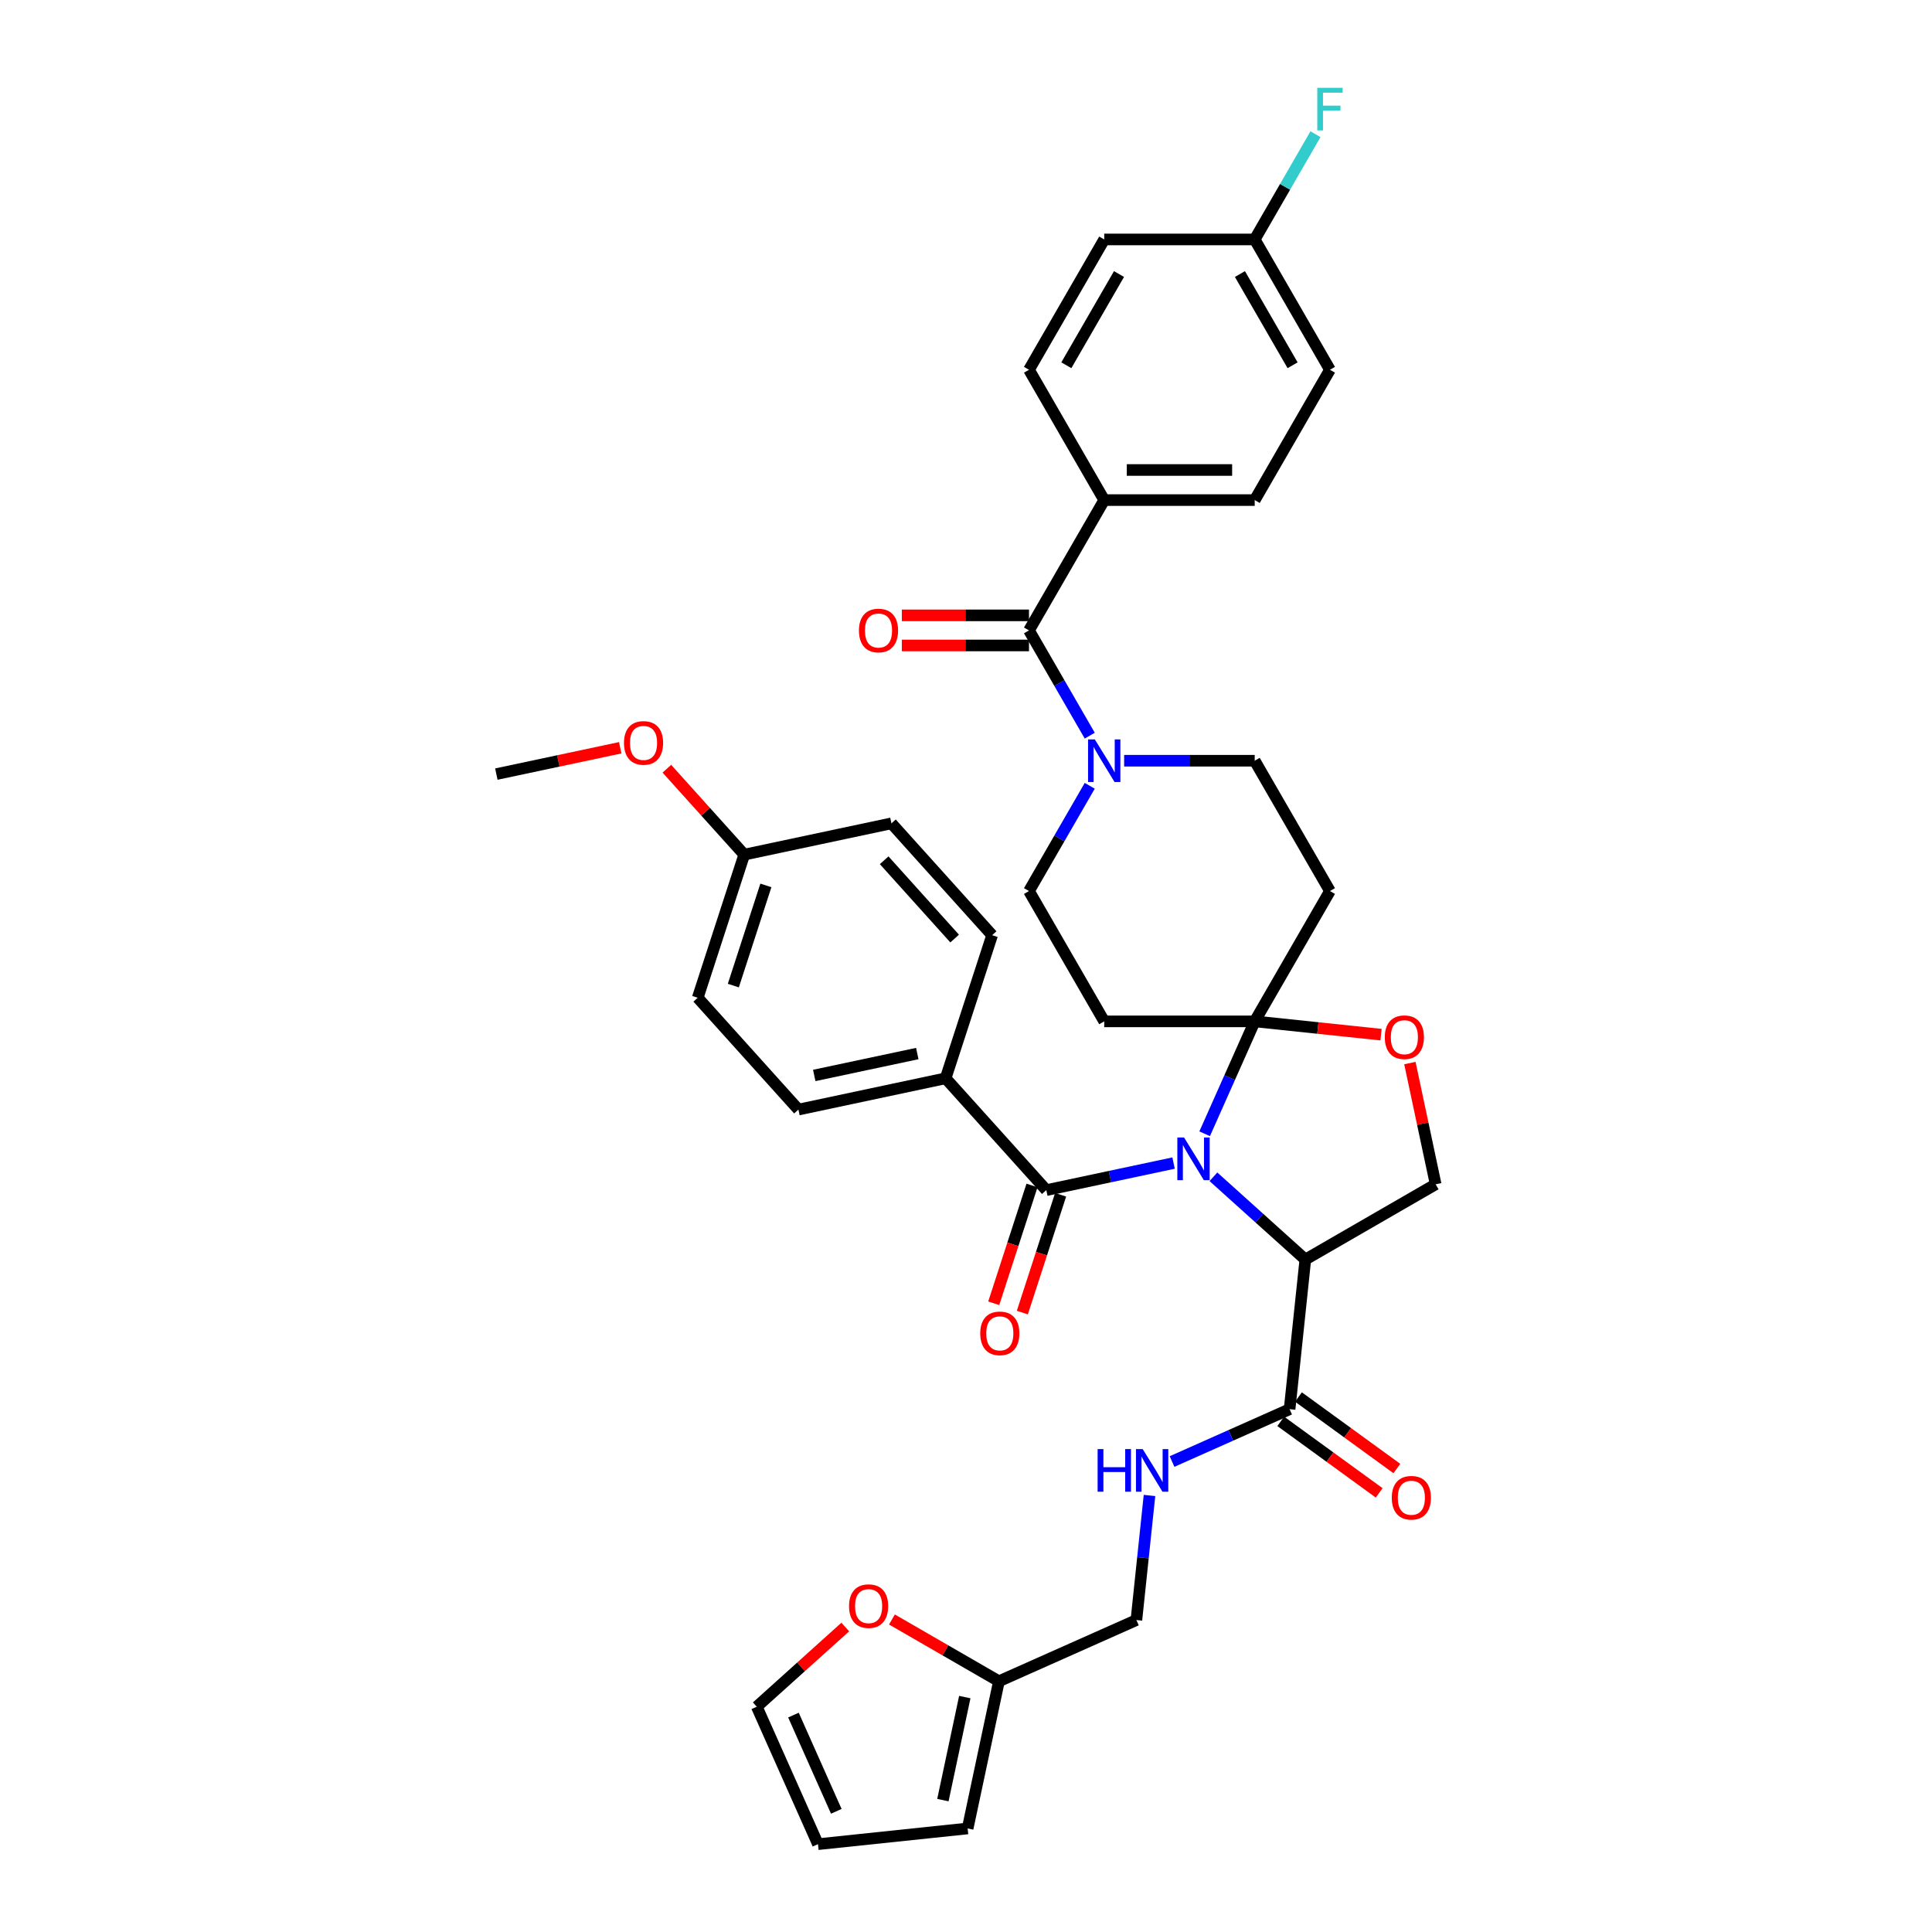 <?xml version='1.0' encoding='iso-8859-1'?>
<svg version='1.1' baseProfile='full'
              xmlns='http://www.w3.org/2000/svg'
                      xmlns:rdkit='http://www.rdkit.org/xml'
                      xmlns:xlink='http://www.w3.org/1999/xlink'
                  xml:space='preserve'
width='1000px' height='1000px' viewBox='0 0 1000 1000'>
<!-- END OF HEADER -->
<rect style='opacity:1.0;fill:#FFFFFF;stroke:none' width='1000' height='1000' x='0' y='0'> </rect>
<path class='bond-0' d='M 667.495,729.394 L 637.074,742.939' style='fill:none;fill-rule:evenodd;stroke:#000000;stroke-width:6px;stroke-linecap:butt;stroke-linejoin:miter;stroke-opacity:1' />
<path class='bond-0' d='M 637.074,742.939 L 606.653,756.483' style='fill:none;fill-rule:evenodd;stroke:#0000FF;stroke-width:6px;stroke-linecap:butt;stroke-linejoin:miter;stroke-opacity:1' />
<path class='bond-1' d='M 662.917,735.696 L 688.387,754.201' style='fill:none;fill-rule:evenodd;stroke:#000000;stroke-width:6px;stroke-linecap:butt;stroke-linejoin:miter;stroke-opacity:1' />
<path class='bond-1' d='M 688.387,754.201 L 713.858,772.706' style='fill:none;fill-rule:evenodd;stroke:#FF0000;stroke-width:6px;stroke-linecap:butt;stroke-linejoin:miter;stroke-opacity:1' />
<path class='bond-1' d='M 672.073,723.093 L 697.544,741.598' style='fill:none;fill-rule:evenodd;stroke:#000000;stroke-width:6px;stroke-linecap:butt;stroke-linejoin:miter;stroke-opacity:1' />
<path class='bond-1' d='M 697.544,741.598 L 723.014,760.104' style='fill:none;fill-rule:evenodd;stroke:#FF0000;stroke-width:6px;stroke-linecap:butt;stroke-linejoin:miter;stroke-opacity:1' />
<path class='bond-2' d='M 667.495,729.394 L 675.637,651.932' style='fill:none;fill-rule:evenodd;stroke:#000000;stroke-width:6px;stroke-linecap:butt;stroke-linejoin:miter;stroke-opacity:1' />
<path class='bond-3' d='M 594.976,774.051 L 591.588,806.294' style='fill:none;fill-rule:evenodd;stroke:#0000FF;stroke-width:6px;stroke-linecap:butt;stroke-linejoin:miter;stroke-opacity:1' />
<path class='bond-3' d='M 591.588,806.294 L 588.199,838.537' style='fill:none;fill-rule:evenodd;stroke:#000000;stroke-width:6px;stroke-linecap:butt;stroke-linejoin:miter;stroke-opacity:1' />
<path class='bond-4' d='M 437.517,842.143 L 414.612,862.767' style='fill:none;fill-rule:evenodd;stroke:#FF0000;stroke-width:6px;stroke-linecap:butt;stroke-linejoin:miter;stroke-opacity:1' />
<path class='bond-4' d='M 414.612,862.767 L 391.707,883.39' style='fill:none;fill-rule:evenodd;stroke:#000000;stroke-width:6px;stroke-linecap:butt;stroke-linejoin:miter;stroke-opacity:1' />
<path class='bond-5' d='M 461.663,838.243 L 489.353,854.23' style='fill:none;fill-rule:evenodd;stroke:#FF0000;stroke-width:6px;stroke-linecap:butt;stroke-linejoin:miter;stroke-opacity:1' />
<path class='bond-5' d='M 489.353,854.23 L 517.044,870.217' style='fill:none;fill-rule:evenodd;stroke:#000000;stroke-width:6px;stroke-linecap:butt;stroke-linejoin:miter;stroke-opacity:1' />
<path class='bond-6' d='M 391.707,883.39 L 423.388,954.545' style='fill:none;fill-rule:evenodd;stroke:#000000;stroke-width:6px;stroke-linecap:butt;stroke-linejoin:miter;stroke-opacity:1' />
<path class='bond-6' d='M 410.69,887.728 L 432.867,937.536' style='fill:none;fill-rule:evenodd;stroke:#000000;stroke-width:6px;stroke-linecap:butt;stroke-linejoin:miter;stroke-opacity:1' />
<path class='bond-7' d='M 564.054,406.728 L 548.327,433.967' style='fill:none;fill-rule:evenodd;stroke:#0000FF;stroke-width:6px;stroke-linecap:butt;stroke-linejoin:miter;stroke-opacity:1' />
<path class='bond-7' d='M 548.327,433.967 L 532.601,461.206' style='fill:none;fill-rule:evenodd;stroke:#000000;stroke-width:6px;stroke-linecap:butt;stroke-linejoin:miter;stroke-opacity:1' />
<path class='bond-8' d='M 564.054,380.776 L 548.327,353.537' style='fill:none;fill-rule:evenodd;stroke:#0000FF;stroke-width:6px;stroke-linecap:butt;stroke-linejoin:miter;stroke-opacity:1' />
<path class='bond-8' d='M 548.327,353.537 L 532.601,326.298' style='fill:none;fill-rule:evenodd;stroke:#000000;stroke-width:6px;stroke-linecap:butt;stroke-linejoin:miter;stroke-opacity:1' />
<path class='bond-9' d='M 581.858,393.752 L 615.646,393.752' style='fill:none;fill-rule:evenodd;stroke:#0000FF;stroke-width:6px;stroke-linecap:butt;stroke-linejoin:miter;stroke-opacity:1' />
<path class='bond-9' d='M 615.646,393.752 L 649.434,393.752' style='fill:none;fill-rule:evenodd;stroke:#000000;stroke-width:6px;stroke-linecap:butt;stroke-linejoin:miter;stroke-opacity:1' />
<path class='bond-10' d='M 571.546,258.845 L 649.434,258.845' style='fill:none;fill-rule:evenodd;stroke:#000000;stroke-width:6px;stroke-linecap:butt;stroke-linejoin:miter;stroke-opacity:1' />
<path class='bond-10' d='M 583.229,243.267 L 637.751,243.267' style='fill:none;fill-rule:evenodd;stroke:#000000;stroke-width:6px;stroke-linecap:butt;stroke-linejoin:miter;stroke-opacity:1' />
<path class='bond-11' d='M 571.546,258.845 L 532.601,191.391' style='fill:none;fill-rule:evenodd;stroke:#000000;stroke-width:6px;stroke-linecap:butt;stroke-linejoin:miter;stroke-opacity:1' />
<path class='bond-12' d='M 571.546,258.845 L 532.601,326.298' style='fill:none;fill-rule:evenodd;stroke:#000000;stroke-width:6px;stroke-linecap:butt;stroke-linejoin:miter;stroke-opacity:1' />
<path class='bond-13' d='M 532.601,318.51 L 499.693,318.51' style='fill:none;fill-rule:evenodd;stroke:#000000;stroke-width:6px;stroke-linecap:butt;stroke-linejoin:miter;stroke-opacity:1' />
<path class='bond-13' d='M 499.693,318.51 L 466.785,318.51' style='fill:none;fill-rule:evenodd;stroke:#FF0000;stroke-width:6px;stroke-linecap:butt;stroke-linejoin:miter;stroke-opacity:1' />
<path class='bond-13' d='M 532.601,334.087 L 499.693,334.087' style='fill:none;fill-rule:evenodd;stroke:#000000;stroke-width:6px;stroke-linecap:butt;stroke-linejoin:miter;stroke-opacity:1' />
<path class='bond-13' d='M 499.693,334.087 L 466.785,334.087' style='fill:none;fill-rule:evenodd;stroke:#FF0000;stroke-width:6px;stroke-linecap:butt;stroke-linejoin:miter;stroke-opacity:1' />
<path class='bond-14' d='M 649.434,258.845 L 688.379,191.391' style='fill:none;fill-rule:evenodd;stroke:#000000;stroke-width:6px;stroke-linecap:butt;stroke-linejoin:miter;stroke-opacity:1' />
<path class='bond-15' d='M 532.601,191.391 L 571.546,123.937' style='fill:none;fill-rule:evenodd;stroke:#000000;stroke-width:6px;stroke-linecap:butt;stroke-linejoin:miter;stroke-opacity:1' />
<path class='bond-15' d='M 551.934,189.062 L 579.195,141.844' style='fill:none;fill-rule:evenodd;stroke:#000000;stroke-width:6px;stroke-linecap:butt;stroke-linejoin:miter;stroke-opacity:1' />
<path class='bond-16' d='M 623.532,586.838 L 636.483,557.749' style='fill:none;fill-rule:evenodd;stroke:#0000FF;stroke-width:6px;stroke-linecap:butt;stroke-linejoin:miter;stroke-opacity:1' />
<path class='bond-16' d='M 636.483,557.749 L 649.434,528.66' style='fill:none;fill-rule:evenodd;stroke:#000000;stroke-width:6px;stroke-linecap:butt;stroke-linejoin:miter;stroke-opacity:1' />
<path class='bond-17' d='M 607.442,602.007 L 574.505,609.008' style='fill:none;fill-rule:evenodd;stroke:#0000FF;stroke-width:6px;stroke-linecap:butt;stroke-linejoin:miter;stroke-opacity:1' />
<path class='bond-17' d='M 574.505,609.008 L 541.567,616.009' style='fill:none;fill-rule:evenodd;stroke:#000000;stroke-width:6px;stroke-linecap:butt;stroke-linejoin:miter;stroke-opacity:1' />
<path class='bond-18' d='M 628.067,609.1 L 651.852,630.516' style='fill:none;fill-rule:evenodd;stroke:#0000FF;stroke-width:6px;stroke-linecap:butt;stroke-linejoin:miter;stroke-opacity:1' />
<path class='bond-18' d='M 651.852,630.516 L 675.637,651.932' style='fill:none;fill-rule:evenodd;stroke:#000000;stroke-width:6px;stroke-linecap:butt;stroke-linejoin:miter;stroke-opacity:1' />
<path class='bond-19' d='M 489.45,558.126 L 413.263,574.32' style='fill:none;fill-rule:evenodd;stroke:#000000;stroke-width:6px;stroke-linecap:butt;stroke-linejoin:miter;stroke-opacity:1' />
<path class='bond-19' d='M 474.783,545.318 L 421.452,556.653' style='fill:none;fill-rule:evenodd;stroke:#000000;stroke-width:6px;stroke-linecap:butt;stroke-linejoin:miter;stroke-opacity:1' />
<path class='bond-20' d='M 489.45,558.126 L 513.519,484.049' style='fill:none;fill-rule:evenodd;stroke:#000000;stroke-width:6px;stroke-linecap:butt;stroke-linejoin:miter;stroke-opacity:1' />
<path class='bond-21' d='M 489.45,558.126 L 541.567,616.009' style='fill:none;fill-rule:evenodd;stroke:#000000;stroke-width:6px;stroke-linecap:butt;stroke-linejoin:miter;stroke-opacity:1' />
<path class='bond-22' d='M 534.16,613.602 L 524.254,644.09' style='fill:none;fill-rule:evenodd;stroke:#000000;stroke-width:6px;stroke-linecap:butt;stroke-linejoin:miter;stroke-opacity:1' />
<path class='bond-22' d='M 524.254,644.09 L 514.348,674.577' style='fill:none;fill-rule:evenodd;stroke:#FF0000;stroke-width:6px;stroke-linecap:butt;stroke-linejoin:miter;stroke-opacity:1' />
<path class='bond-22' d='M 548.975,618.415 L 539.069,648.903' style='fill:none;fill-rule:evenodd;stroke:#000000;stroke-width:6px;stroke-linecap:butt;stroke-linejoin:miter;stroke-opacity:1' />
<path class='bond-22' d='M 539.069,648.903 L 529.163,679.391' style='fill:none;fill-rule:evenodd;stroke:#FF0000;stroke-width:6px;stroke-linecap:butt;stroke-linejoin:miter;stroke-opacity:1' />
<path class='bond-23' d='M 413.263,574.32 L 361.145,516.437' style='fill:none;fill-rule:evenodd;stroke:#000000;stroke-width:6px;stroke-linecap:butt;stroke-linejoin:miter;stroke-opacity:1' />
<path class='bond-24' d='M 513.519,484.049 L 461.401,426.166' style='fill:none;fill-rule:evenodd;stroke:#000000;stroke-width:6px;stroke-linecap:butt;stroke-linejoin:miter;stroke-opacity:1' />
<path class='bond-24' d='M 494.124,485.79 L 457.642,445.272' style='fill:none;fill-rule:evenodd;stroke:#000000;stroke-width:6px;stroke-linecap:butt;stroke-linejoin:miter;stroke-opacity:1' />
<path class='bond-25' d='M 649.434,528.66 L 682.129,532.096' style='fill:none;fill-rule:evenodd;stroke:#000000;stroke-width:6px;stroke-linecap:butt;stroke-linejoin:miter;stroke-opacity:1' />
<path class='bond-25' d='M 682.129,532.096 L 714.824,535.532' style='fill:none;fill-rule:evenodd;stroke:#FF0000;stroke-width:6px;stroke-linecap:butt;stroke-linejoin:miter;stroke-opacity:1' />
<path class='bond-26' d='M 649.434,528.66 L 688.379,461.206' style='fill:none;fill-rule:evenodd;stroke:#000000;stroke-width:6px;stroke-linecap:butt;stroke-linejoin:miter;stroke-opacity:1' />
<path class='bond-27' d='M 649.434,528.66 L 571.546,528.66' style='fill:none;fill-rule:evenodd;stroke:#000000;stroke-width:6px;stroke-linecap:butt;stroke-linejoin:miter;stroke-opacity:1' />
<path class='bond-28' d='M 729.754,550.245 L 736.422,581.616' style='fill:none;fill-rule:evenodd;stroke:#FF0000;stroke-width:6px;stroke-linecap:butt;stroke-linejoin:miter;stroke-opacity:1' />
<path class='bond-28' d='M 736.422,581.616 L 743.091,612.988' style='fill:none;fill-rule:evenodd;stroke:#000000;stroke-width:6px;stroke-linecap:butt;stroke-linejoin:miter;stroke-opacity:1' />
<path class='bond-29' d='M 743.091,612.988 L 675.637,651.932' style='fill:none;fill-rule:evenodd;stroke:#000000;stroke-width:6px;stroke-linecap:butt;stroke-linejoin:miter;stroke-opacity:1' />
<path class='bond-30' d='M 688.379,461.206 L 649.434,393.752' style='fill:none;fill-rule:evenodd;stroke:#000000;stroke-width:6px;stroke-linecap:butt;stroke-linejoin:miter;stroke-opacity:1' />
<path class='bond-31' d='M 571.546,528.66 L 532.601,461.206' style='fill:none;fill-rule:evenodd;stroke:#000000;stroke-width:6px;stroke-linecap:butt;stroke-linejoin:miter;stroke-opacity:1' />
<path class='bond-32' d='M 385.214,442.36 L 461.401,426.166' style='fill:none;fill-rule:evenodd;stroke:#000000;stroke-width:6px;stroke-linecap:butt;stroke-linejoin:miter;stroke-opacity:1' />
<path class='bond-33' d='M 385.214,442.36 L 365.191,420.123' style='fill:none;fill-rule:evenodd;stroke:#000000;stroke-width:6px;stroke-linecap:butt;stroke-linejoin:miter;stroke-opacity:1' />
<path class='bond-33' d='M 365.191,420.123 L 345.169,397.886' style='fill:none;fill-rule:evenodd;stroke:#FF0000;stroke-width:6px;stroke-linecap:butt;stroke-linejoin:miter;stroke-opacity:1' />
<path class='bond-34' d='M 385.214,442.36 L 361.145,516.437' style='fill:none;fill-rule:evenodd;stroke:#000000;stroke-width:6px;stroke-linecap:butt;stroke-linejoin:miter;stroke-opacity:1' />
<path class='bond-34' d='M 396.419,458.286 L 379.571,510.139' style='fill:none;fill-rule:evenodd;stroke:#000000;stroke-width:6px;stroke-linecap:butt;stroke-linejoin:miter;stroke-opacity:1' />
<path class='bond-35' d='M 321.023,387.044 L 288.966,393.858' style='fill:none;fill-rule:evenodd;stroke:#FF0000;stroke-width:6px;stroke-linecap:butt;stroke-linejoin:miter;stroke-opacity:1' />
<path class='bond-35' d='M 288.966,393.858 L 256.909,400.672' style='fill:none;fill-rule:evenodd;stroke:#000000;stroke-width:6px;stroke-linecap:butt;stroke-linejoin:miter;stroke-opacity:1' />
<path class='bond-36' d='M 649.434,123.937 L 571.546,123.937' style='fill:none;fill-rule:evenodd;stroke:#000000;stroke-width:6px;stroke-linecap:butt;stroke-linejoin:miter;stroke-opacity:1' />
<path class='bond-37' d='M 649.434,123.937 L 665.161,96.699' style='fill:none;fill-rule:evenodd;stroke:#000000;stroke-width:6px;stroke-linecap:butt;stroke-linejoin:miter;stroke-opacity:1' />
<path class='bond-37' d='M 665.161,96.699 L 680.887,69.46' style='fill:none;fill-rule:evenodd;stroke:#33CCCC;stroke-width:6px;stroke-linecap:butt;stroke-linejoin:miter;stroke-opacity:1' />
<path class='bond-38' d='M 649.434,123.937 L 688.379,191.391' style='fill:none;fill-rule:evenodd;stroke:#000000;stroke-width:6px;stroke-linecap:butt;stroke-linejoin:miter;stroke-opacity:1' />
<path class='bond-38' d='M 641.785,141.844 L 669.046,189.062' style='fill:none;fill-rule:evenodd;stroke:#000000;stroke-width:6px;stroke-linecap:butt;stroke-linejoin:miter;stroke-opacity:1' />
<path class='bond-39' d='M 423.388,954.545 L 500.85,946.404' style='fill:none;fill-rule:evenodd;stroke:#000000;stroke-width:6px;stroke-linecap:butt;stroke-linejoin:miter;stroke-opacity:1' />
<path class='bond-40' d='M 500.85,946.404 L 517.044,870.217' style='fill:none;fill-rule:evenodd;stroke:#000000;stroke-width:6px;stroke-linecap:butt;stroke-linejoin:miter;stroke-opacity:1' />
<path class='bond-40' d='M 488.041,931.737 L 499.377,878.406' style='fill:none;fill-rule:evenodd;stroke:#000000;stroke-width:6px;stroke-linecap:butt;stroke-linejoin:miter;stroke-opacity:1' />
<path class='bond-41' d='M 517.044,870.217 L 588.199,838.537' style='fill:none;fill-rule:evenodd;stroke:#000000;stroke-width:6px;stroke-linecap:butt;stroke-linejoin:miter;stroke-opacity:1' />
<path  class='atom-1' d='M 568.129 750.046
L 571.12 750.046
L 571.12 759.423
L 582.398 759.423
L 582.398 750.046
L 585.389 750.046
L 585.389 772.104
L 582.398 772.104
L 582.398 761.916
L 571.12 761.916
L 571.12 772.104
L 568.129 772.104
L 568.129 750.046
' fill='#0000FF'/>
<path  class='atom-1' d='M 591.464 750.046
L 598.693 761.729
Q 599.409 762.882, 600.562 764.969
Q 601.715 767.057, 601.777 767.181
L 601.777 750.046
L 604.706 750.046
L 604.706 772.104
L 601.683 772.104
L 593.926 759.33
Q 593.022 757.835, 592.056 756.121
Q 591.122 754.407, 590.841 753.878
L 590.841 772.104
L 587.975 772.104
L 587.975 750.046
L 591.464 750.046
' fill='#0000FF'/>
<path  class='atom-2' d='M 720.383 775.239
Q 720.383 769.942, 723 766.982
Q 725.617 764.023, 730.509 764.023
Q 735.4 764.023, 738.017 766.982
Q 740.634 769.942, 740.634 775.239
Q 740.634 780.597, 737.986 783.651
Q 735.338 786.673, 730.509 786.673
Q 725.648 786.673, 723 783.651
Q 720.383 780.629, 720.383 775.239
M 730.509 784.18
Q 733.873 784.18, 735.68 781.937
Q 737.519 779.663, 737.519 775.239
Q 737.519 770.908, 735.68 768.727
Q 733.873 766.515, 730.509 766.515
Q 727.144 766.515, 725.306 768.696
Q 723.499 770.877, 723.499 775.239
Q 723.499 779.694, 725.306 781.937
Q 727.144 784.18, 730.509 784.18
' fill='#FF0000'/>
<path  class='atom-3' d='M 439.464 831.335
Q 439.464 826.039, 442.081 823.079
Q 444.699 820.119, 449.59 820.119
Q 454.481 820.119, 457.098 823.079
Q 459.716 826.039, 459.716 831.335
Q 459.716 836.694, 457.067 839.747
Q 454.419 842.769, 449.59 842.769
Q 444.73 842.769, 442.081 839.747
Q 439.464 836.725, 439.464 831.335
M 449.59 840.277
Q 452.955 840.277, 454.762 838.033
Q 456.6 835.759, 456.6 831.335
Q 456.6 827.004, 454.762 824.823
Q 452.955 822.611, 449.59 822.611
Q 446.225 822.611, 444.387 824.792
Q 442.58 826.973, 442.58 831.335
Q 442.58 835.79, 444.387 838.033
Q 446.225 840.277, 449.59 840.277
' fill='#FF0000'/>
<path  class='atom-5' d='M 566.67 382.723
L 573.898 394.406
Q 574.614 395.559, 575.767 397.647
Q 576.92 399.734, 576.982 399.859
L 576.982 382.723
L 579.911 382.723
L 579.911 404.781
L 576.889 404.781
L 569.131 392.007
Q 568.228 390.512, 567.262 388.798
Q 566.327 387.085, 566.047 386.555
L 566.047 404.781
L 563.18 404.781
L 563.18 382.723
L 566.67 382.723
' fill='#0000FF'/>
<path  class='atom-8' d='M 444.587 326.361
Q 444.587 321.064, 447.204 318.105
Q 449.821 315.145, 454.712 315.145
Q 459.604 315.145, 462.221 318.105
Q 464.838 321.064, 464.838 326.361
Q 464.838 331.719, 462.19 334.773
Q 459.541 337.795, 454.712 337.795
Q 449.852 337.795, 447.204 334.773
Q 444.587 331.751, 444.587 326.361
M 454.712 335.302
Q 458.077 335.302, 459.884 333.059
Q 461.722 330.785, 461.722 326.361
Q 461.722 322.03, 459.884 319.849
Q 458.077 317.637, 454.712 317.637
Q 451.348 317.637, 449.509 319.818
Q 447.702 321.999, 447.702 326.361
Q 447.702 330.816, 449.509 333.059
Q 451.348 335.302, 454.712 335.302
' fill='#FF0000'/>
<path  class='atom-11' d='M 612.878 588.785
L 620.106 600.469
Q 620.823 601.622, 621.976 603.709
Q 623.129 605.796, 623.191 605.921
L 623.191 588.785
L 626.119 588.785
L 626.119 610.844
L 623.097 610.844
L 615.34 598.07
Q 614.436 596.574, 613.47 594.861
Q 612.536 593.147, 612.255 592.618
L 612.255 610.844
L 609.389 610.844
L 609.389 588.785
L 612.878 588.785
' fill='#0000FF'/>
<path  class='atom-14' d='M 507.373 690.148
Q 507.373 684.851, 509.99 681.891
Q 512.607 678.932, 517.498 678.932
Q 522.39 678.932, 525.007 681.891
Q 527.624 684.851, 527.624 690.148
Q 527.624 695.506, 524.976 698.559
Q 522.328 701.582, 517.498 701.582
Q 512.638 701.582, 509.99 698.559
Q 507.373 695.537, 507.373 690.148
M 517.498 699.089
Q 520.863 699.089, 522.67 696.846
Q 524.508 694.572, 524.508 690.148
Q 524.508 685.817, 522.67 683.636
Q 520.863 681.424, 517.498 681.424
Q 514.134 681.424, 512.295 683.605
Q 510.488 685.786, 510.488 690.148
Q 510.488 694.603, 512.295 696.846
Q 514.134 699.089, 517.498 699.089
' fill='#FF0000'/>
<path  class='atom-18' d='M 716.771 536.863
Q 716.771 531.567, 719.388 528.607
Q 722.005 525.647, 726.897 525.647
Q 731.788 525.647, 734.405 528.607
Q 737.022 531.567, 737.022 536.863
Q 737.022 542.222, 734.374 545.275
Q 731.726 548.298, 726.897 548.298
Q 722.036 548.298, 719.388 545.275
Q 716.771 542.253, 716.771 536.863
M 726.897 545.805
Q 730.261 545.805, 732.068 543.562
Q 733.907 541.288, 733.907 536.863
Q 733.907 532.533, 732.068 530.352
Q 730.261 528.14, 726.897 528.14
Q 723.532 528.14, 721.694 530.321
Q 719.887 532.502, 719.887 536.863
Q 719.887 541.319, 721.694 543.562
Q 723.532 545.805, 726.897 545.805
' fill='#FF0000'/>
<path  class='atom-28' d='M 322.971 384.54
Q 322.971 379.244, 325.588 376.284
Q 328.205 373.324, 333.096 373.324
Q 337.988 373.324, 340.605 376.284
Q 343.222 379.244, 343.222 384.54
Q 343.222 389.899, 340.574 392.952
Q 337.925 395.974, 333.096 395.974
Q 328.236 395.974, 325.588 392.952
Q 322.971 389.93, 322.971 384.54
M 333.096 393.482
Q 336.461 393.482, 338.268 391.239
Q 340.106 388.964, 340.106 384.54
Q 340.106 380.209, 338.268 378.029
Q 336.461 375.817, 333.096 375.817
Q 329.731 375.817, 327.893 377.997
Q 326.086 380.178, 326.086 384.54
Q 326.086 388.995, 327.893 391.239
Q 329.731 393.482, 333.096 393.482
' fill='#FF0000'/>
<path  class='atom-33' d='M 681.821 45.455
L 694.937 45.455
L 694.937 47.978
L 684.78 47.978
L 684.78 54.677
L 693.815 54.677
L 693.815 57.231
L 684.78 57.231
L 684.78 67.513
L 681.821 67.513
L 681.821 45.455
' fill='#33CCCC'/>
</svg>
